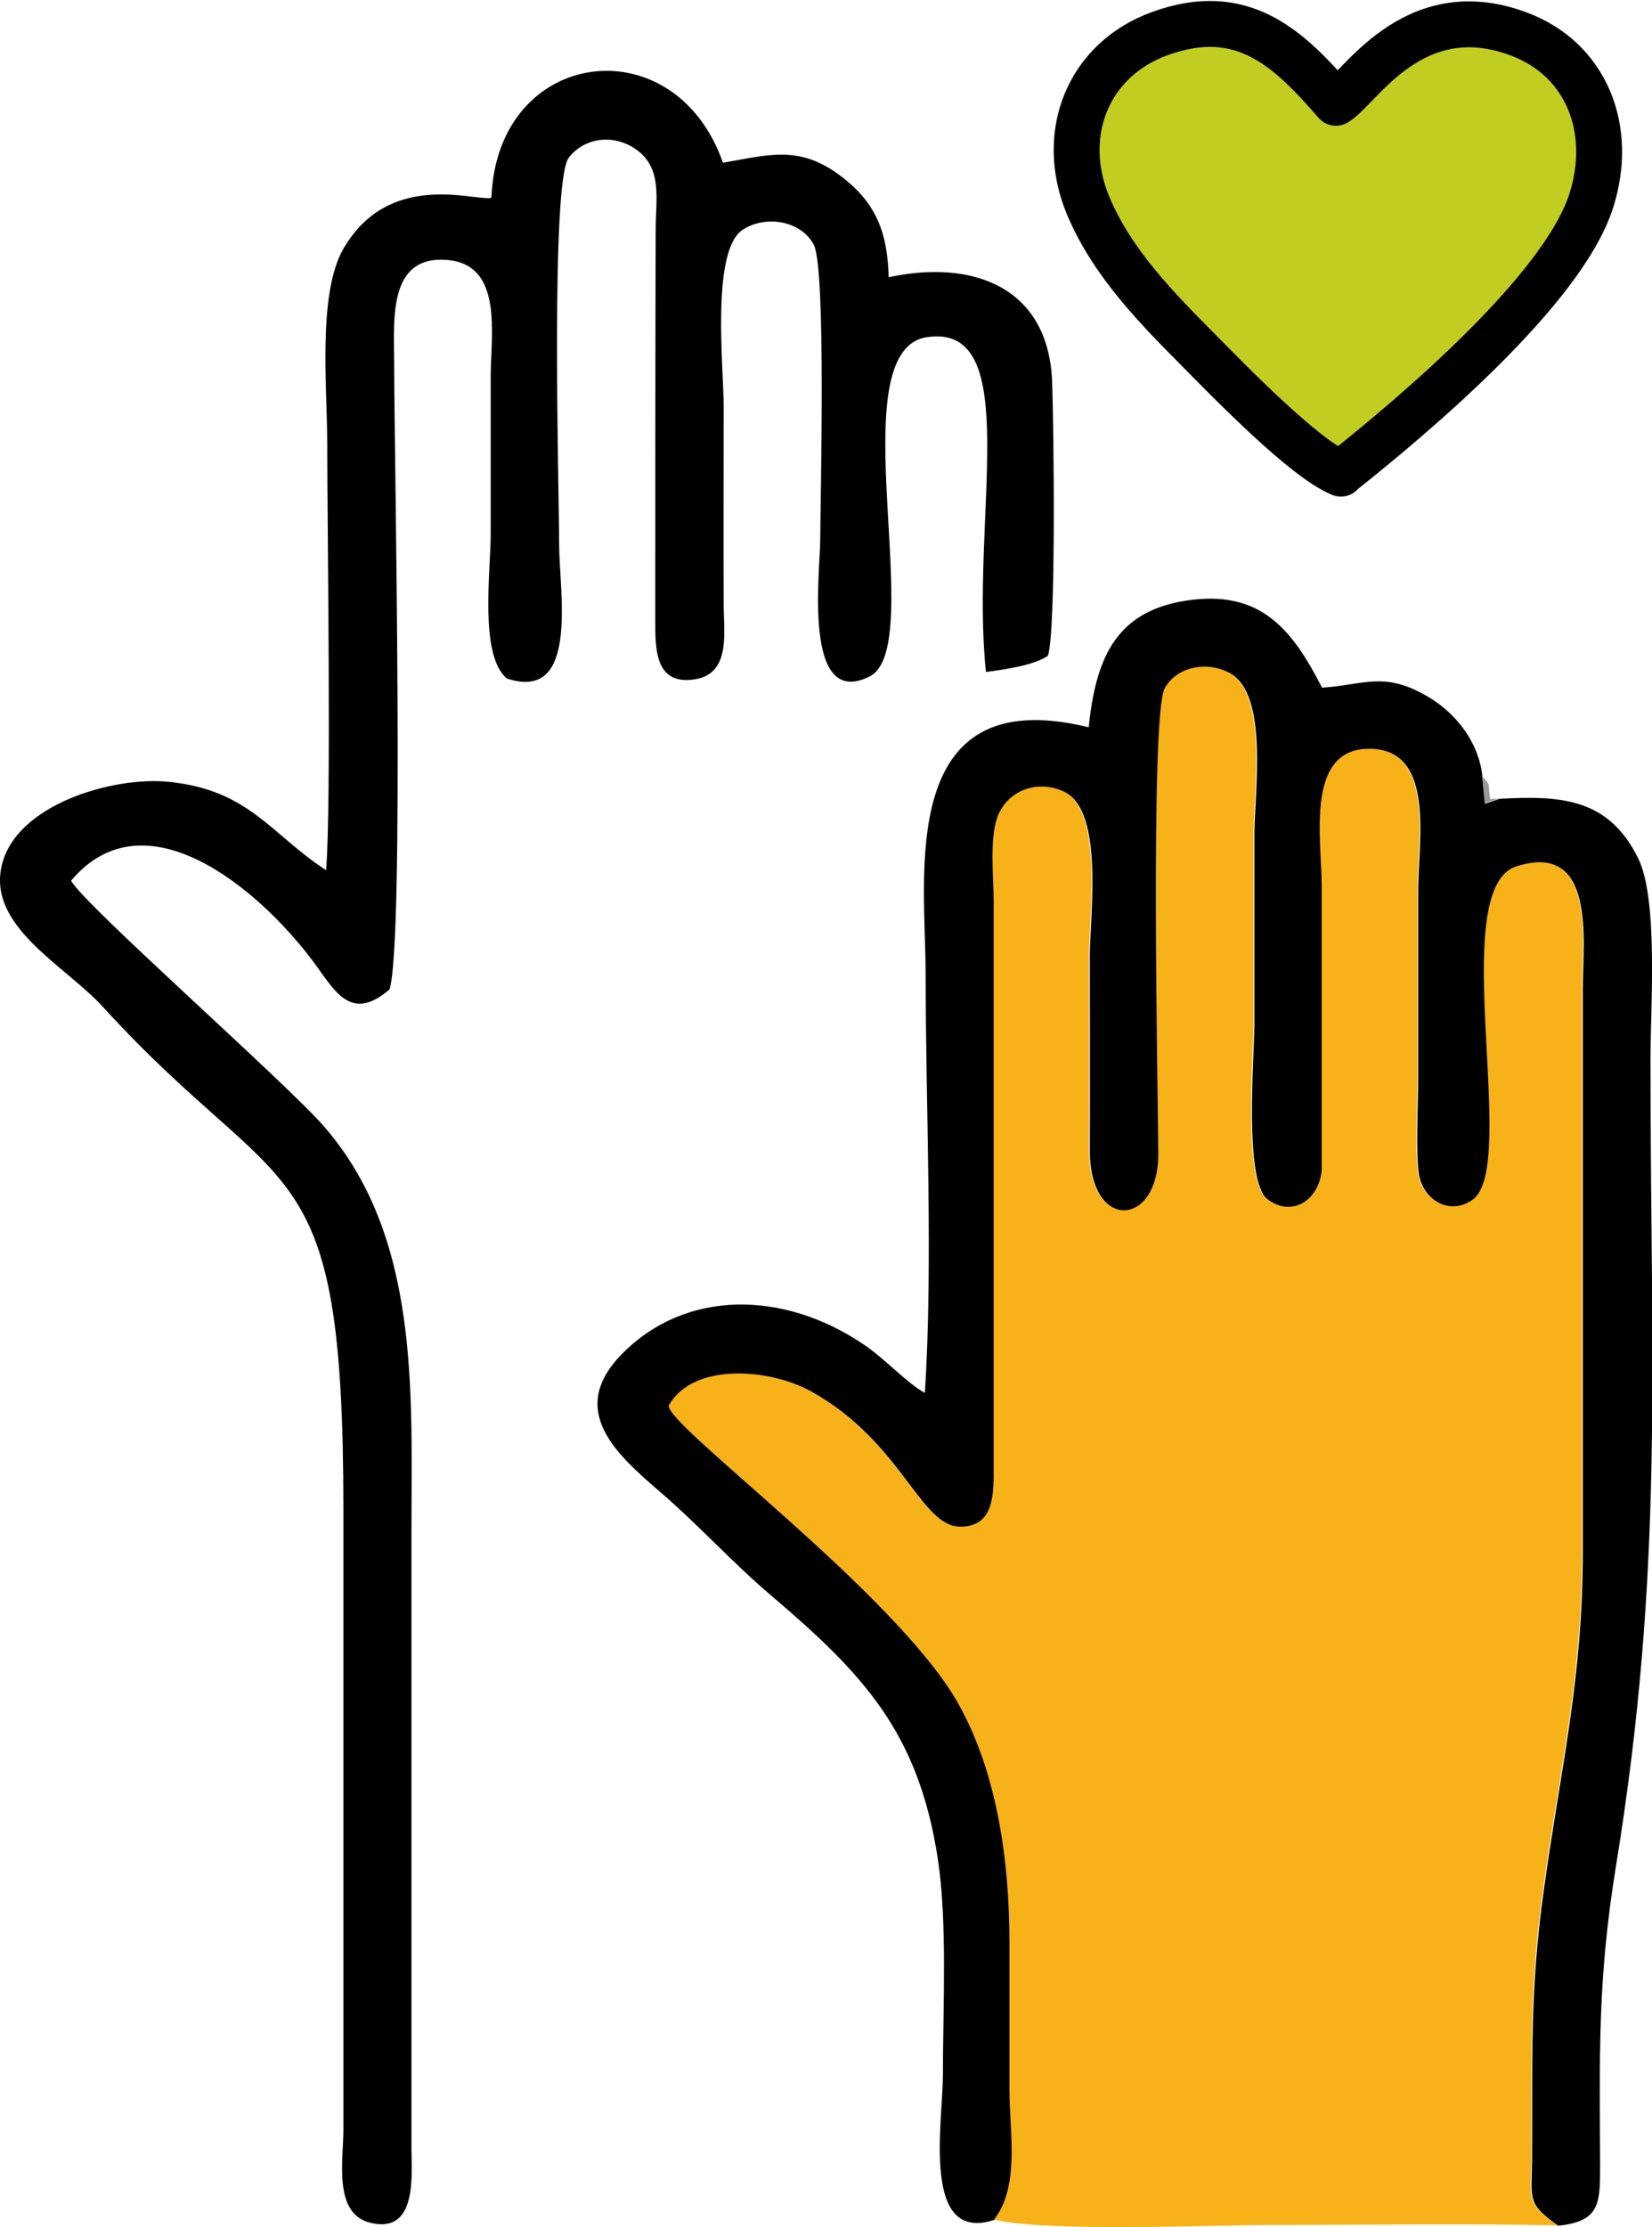 <?xml version="1.0" encoding="UTF-8"?>
<svg xmlns="http://www.w3.org/2000/svg" width="72" height="97" viewBox="0 0 72 97" fill="none">
  <g clip-path="url(#clip0_2633_18559)">
    <path fill-rule="evenodd" clip-rule="evenodd" d="M43.324 96.675C45.537 97.227 52.794 96.909 55.593 96.909C59.682 96.909 63.805 96.842 67.877 96.926C66.503 95.955 66.721 95.821 66.738 94.114C66.771 89.745 66.621 86.799 67.257 82.263C67.995 76.939 68.95 73.123 68.95 67.549V42.993C68.95 41.018 69.57 36.599 66.051 37.72C62.984 38.708 66.185 50.76 64.157 52.233C63.168 52.953 61.995 52.266 61.81 51.145C61.66 50.224 61.777 48.015 61.777 46.96C61.777 44.232 61.777 41.503 61.777 38.775C61.777 36.666 62.531 32.715 59.766 32.598C56.816 32.481 57.57 36.515 57.57 38.557V50.961C57.453 52.249 56.296 53.036 55.207 52.216C54.168 51.429 54.637 45.989 54.637 44.533C54.637 41.804 54.637 39.076 54.637 36.347C54.637 34.523 55.274 30.221 53.565 29.3C52.626 28.798 51.302 28.999 50.732 29.953C50.079 31.075 50.447 48.148 50.447 50.291C50.447 53.455 47.447 53.622 47.464 50.074C47.481 47.261 47.464 44.466 47.464 41.654C47.464 39.913 48.101 35.326 46.358 34.473C45.269 33.937 44.045 34.322 43.526 35.36C43.056 36.297 43.257 38.139 43.274 39.227V63.783C43.274 64.971 43.341 66.461 41.849 66.478C40.056 66.511 39.336 62.812 35.313 60.586C33.503 59.581 30.185 59.297 29.112 61.205C29.012 62.059 38.967 69.357 41.699 74.127C43.459 77.191 43.978 81.108 43.961 84.589C43.961 86.732 43.961 88.874 43.961 91C43.961 92.858 44.431 95.202 43.291 96.658L43.324 96.675Z" fill="#F6B218"></path>
    <path fill-rule="evenodd" clip-rule="evenodd" d="M43.324 96.675C44.464 95.218 43.995 92.858 43.995 91.017C43.995 88.874 43.995 86.732 43.995 84.606C43.995 81.108 43.475 77.207 41.732 74.144C39 69.374 29.045 62.092 29.145 61.222C30.201 59.33 33.537 59.598 35.347 60.602C39.352 62.828 40.09 66.528 41.883 66.494C43.375 66.478 43.308 64.988 43.308 63.799V39.243C43.308 38.155 43.09 36.314 43.559 35.377C44.078 34.356 45.302 33.971 46.391 34.489C48.134 35.343 47.498 39.913 47.498 41.67C47.498 44.483 47.514 47.278 47.498 50.09C47.481 53.639 50.464 53.471 50.481 50.308C50.481 48.148 50.112 31.091 50.766 29.97C51.319 28.999 52.643 28.798 53.598 29.317C55.308 30.238 54.671 34.54 54.671 36.364C54.671 39.093 54.671 41.821 54.671 44.55C54.671 46.006 54.201 51.446 55.24 52.233C56.33 53.053 57.486 52.249 57.604 50.977V38.574C57.604 36.532 56.849 32.498 59.799 32.615C62.565 32.732 61.81 36.682 61.81 38.791C61.81 41.52 61.81 44.248 61.81 46.977C61.81 48.031 61.693 50.241 61.844 51.161C62.028 52.266 63.185 52.969 64.19 52.249C66.218 50.776 63.017 38.724 66.084 37.737C69.587 36.615 68.984 41.034 68.984 43.01V67.566C68.984 73.14 68.028 76.956 67.291 82.279C66.654 86.799 66.805 89.761 66.771 94.13C66.754 95.838 66.553 95.972 67.911 96.942C69.721 96.758 69.738 95.988 69.738 94.348C69.721 89.51 69.62 86.28 70.425 81.308C72.553 68.252 71.933 59.414 71.933 46.106C71.933 43.93 72.285 39.176 71.397 37.385C70.09 34.724 67.961 34.657 65.363 34.791L64.727 35.008L64.609 33.82C64.458 32.364 63.503 31.108 62.28 30.372C60.336 29.217 59.531 29.819 57.62 29.953C56.33 27.442 54.956 25.635 51.637 26.17C48.503 26.672 47.749 28.865 47.447 31.677C39.034 29.619 40.341 38.206 40.341 42.34C40.341 48.132 40.676 55.011 40.308 60.669C39.537 60.251 38.548 59.163 37.643 58.56C34.19 56.217 29.916 56.133 27.118 58.962C24.671 61.439 26.9 63.364 28.777 64.988C30.453 66.427 31.911 68.051 33.587 69.474C37.643 72.922 40.039 75.466 40.877 80.99C41.296 83.752 41.095 87.485 41.095 90.347C41.095 92.457 40.123 97.779 43.375 96.675H43.324Z" fill="black"></path>
    <path fill-rule="evenodd" clip-rule="evenodd" d="M21.386 8.628C20.514 8.711 16.945 7.473 14.984 10.804C13.827 12.762 14.263 16.947 14.263 19.324C14.263 23.191 14.447 34.992 14.213 37.904C11.799 36.331 10.861 34.406 7.358 34.054C4.928 33.803 0.654 35.042 0.067 37.737C-0.519 40.382 2.866 42.072 4.492 43.863C12.453 52.584 14.967 49.672 14.967 65.775V92.758C14.967 94.063 14.514 96.407 16.123 96.809C18.151 97.328 17.95 94.85 17.933 93.645V66.645C17.933 60.669 18.319 53.873 14.112 49.052C12.453 47.144 3.537 39.294 3.101 38.356C6.302 34.556 11.213 38.657 13.593 41.804C14.548 43.06 15.235 44.6 16.978 43.093C17.632 41.001 17.179 19.726 17.179 15.742C17.179 13.951 16.894 11.105 19.492 11.323C21.956 11.524 21.386 14.587 21.386 16.411C21.386 18.705 21.386 20.981 21.386 23.274C21.386 24.881 20.883 28.547 22.09 29.552C25.274 30.606 24.369 25.752 24.369 23.71C24.369 21.45 23.984 7.925 24.788 6.87C25.475 5.983 26.732 5.832 27.688 6.485C28.894 7.305 28.576 8.661 28.576 10C28.559 15.759 28.559 21.517 28.559 27.258C28.559 28.497 28.676 29.853 30.302 29.585C31.861 29.334 31.542 27.526 31.542 26.354C31.526 23.475 31.542 20.596 31.542 17.734C31.542 16.026 30.973 10.904 32.38 10C33.369 9.364 34.894 9.599 35.464 10.653C36.017 11.658 35.749 21.935 35.749 23.492C35.749 24.848 34.961 30.924 37.894 29.468C40.492 28.179 36.52 15.273 40.392 14.687C44.682 14.034 42.269 22.622 42.972 29.267C43.76 29.166 45.068 28.982 45.671 28.564C46.04 27.493 45.922 18.336 45.855 16.612C45.688 12.478 42.369 11.289 38.732 12.076C38.682 10.151 38.196 8.845 36.671 7.69C34.844 6.284 33.486 6.753 31.509 7.088C29.397 1.062 21.688 2.066 21.419 8.578L21.386 8.628Z" fill="black"></path>
    <path fill-rule="evenodd" clip-rule="evenodd" d="M58.442 20.613C56.867 20.01 53.565 16.596 52.308 15.307C50.481 13.465 48.47 11.457 47.414 8.912C46.123 5.782 47.447 2.568 50.548 1.447C54.202 0.124 56.196 2.15 58.224 4.46C59.246 3.891 61.542 -0.244 66.151 1.447C69.168 2.552 70.341 5.632 69.353 8.728C68.096 12.612 61.626 18.069 58.442 20.596V20.613Z" fill="black"></path>
    <path fill-rule="evenodd" clip-rule="evenodd" d="M58.442 20.613C61.626 18.085 68.112 12.628 69.353 8.745C70.341 5.648 69.168 2.568 66.151 1.464C61.542 -0.227 59.23 3.907 58.224 4.477C56.196 2.15 54.185 0.141 50.548 1.464C47.447 2.585 46.123 5.799 47.414 8.929C48.47 11.473 50.481 13.482 52.308 15.323C53.582 16.612 56.883 20.01 58.442 20.63V20.613Z" fill="#C2CD21" stroke="black" stroke-width="2" stroke-miterlimit="22.926" stroke-linejoin="round"></path>
    <path fill-rule="evenodd" clip-rule="evenodd" d="M65.347 34.774L64.945 34.807C64.827 34.038 65.012 34.272 64.593 33.803L64.71 34.992L65.347 34.774Z" fill="#9A9A9A"></path>
  </g>
  <defs>
    <clipPath id="clip0_2633_18559">
      <rect width="72" height="97" fill="white"></rect>
    </clipPath>
  </defs>
</svg>
